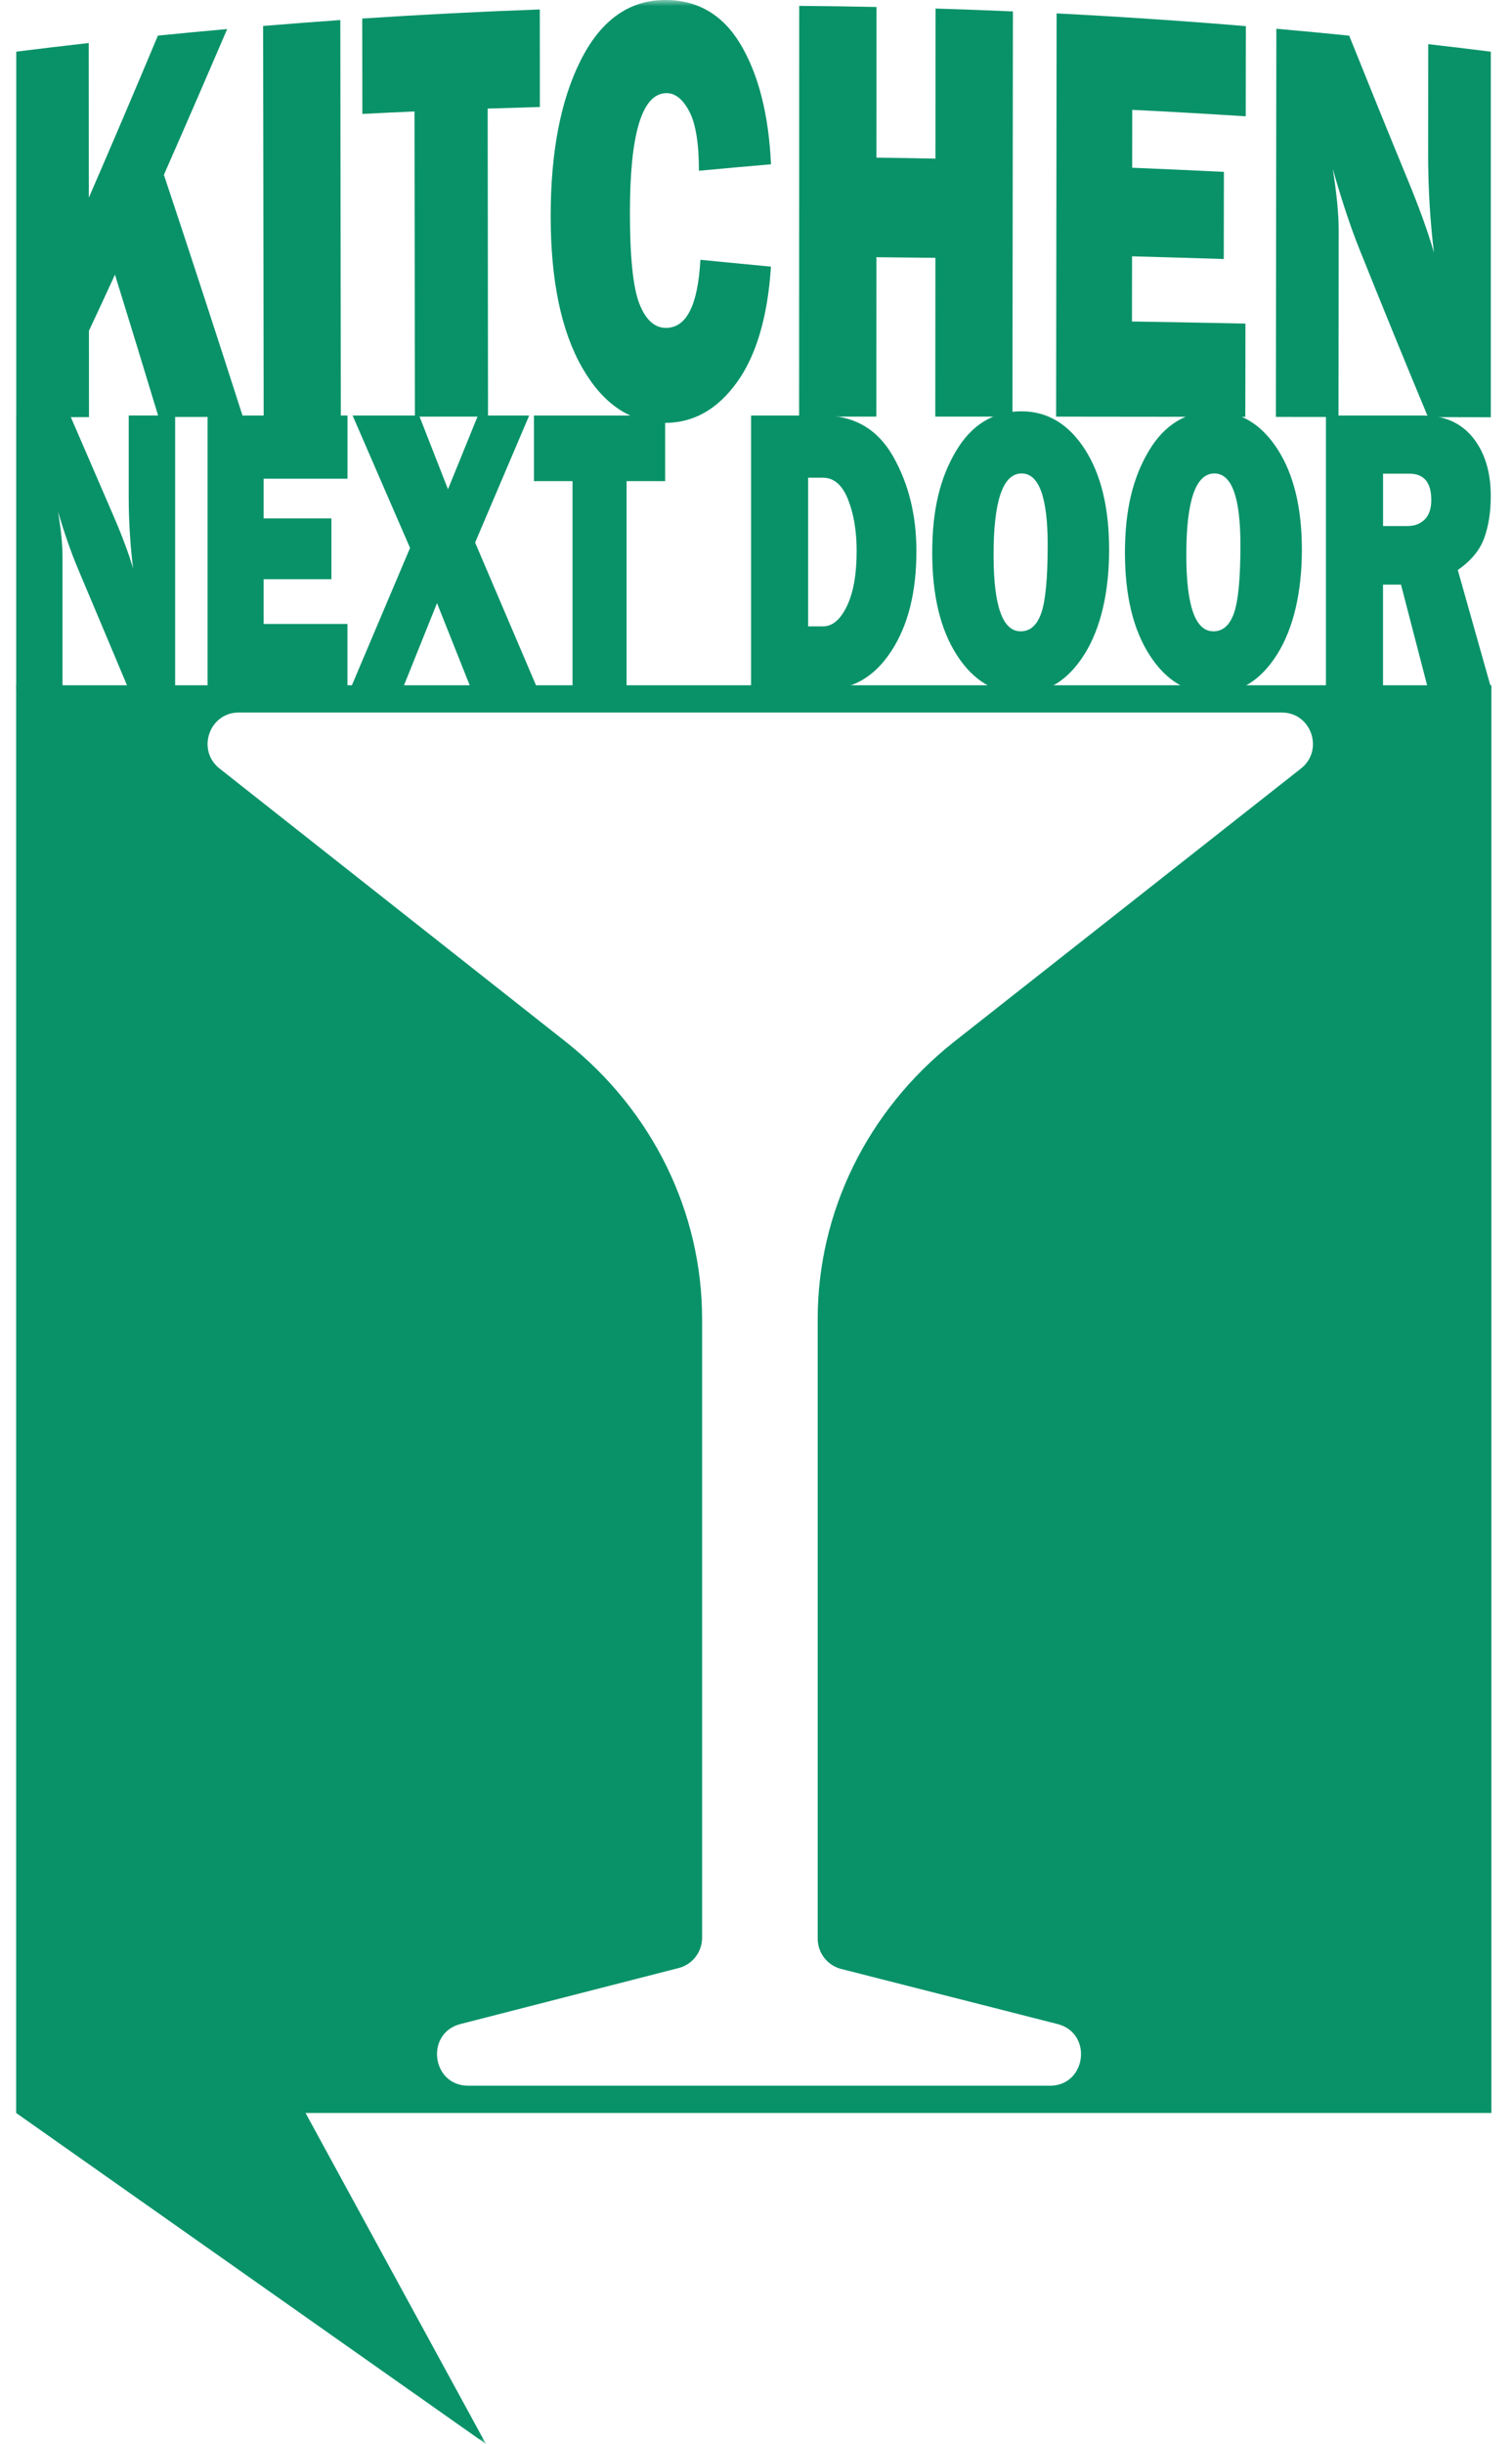 <svg width="125" height="202" viewBox="0 0 125 202" fill="none" xmlns="http://www.w3.org/2000/svg">
<mask id="mask0_232_4385" style="mask-type:luminance" maskUnits="userSpaceOnUse" x="0" y="0" width="125" height="202">
<path d="M124.193 0H0V202H124.193V0Z" fill="white"/>
</mask>
<g mask="url(#mask0_232_4385)">
<path d="M40.176 202L25.261 174.641H123.295V56.637H1.336V174.641L40.176 202ZM86.792 172.386H38.703C35.677 172.386 35.134 168.04 38.068 167.289L56.107 162.661C57.248 162.369 58.044 161.336 58.044 160.151V109.022C58.044 100.153 53.925 91.809 46.858 86.172L18.15 63.52C16.228 62.002 17.294 58.891 19.736 58.891H105.968C108.413 58.891 109.479 62.002 107.553 63.52L78.784 86.176C71.715 91.813 67.6 100.156 67.6 109.026V160.226C67.6 161.411 68.399 162.447 69.542 162.736L87.426 167.289C90.364 168.036 89.825 172.389 86.796 172.389L86.792 172.386Z" fill="#099268"/>
<path d="M14.48 56.977H10.642L6.432 46.976C5.893 45.693 5.346 44.137 4.796 42.304C5.043 43.764 5.168 45 5.168 46.019V56.98H1.339V34.344H5.798L9.38 42.633C10.092 44.28 10.635 45.73 11.003 46.976C10.763 45.041 10.642 43.064 10.642 41.041V34.341H14.48V56.973V56.977Z" fill="#099268"/>
<path d="M28.725 51.571V56.977H17.162V34.344H28.728V39.567H21.793V42.85H27.399V47.873H21.793V51.571H28.728H28.725Z" fill="#099268"/>
<path d="M43.748 34.344L39.279 44.844L44.457 56.977H38.966L36.129 49.849L33.265 56.977H28.948L33.899 45.288L29.15 34.344H34.651L37.036 40.436L39.512 34.344H43.748Z" fill="#099268"/>
<path d="M51.8 39.767V56.977H47.331V39.767H44.143V34.344H54.988V39.767H51.8Z" fill="#099268"/>
<path d="M62.091 56.977V34.344H68.038C70.622 34.344 72.555 35.472 73.836 37.726C75.118 39.981 75.762 42.589 75.762 45.553C75.762 48.935 75.074 51.686 73.695 53.802C72.318 55.917 70.527 56.977 68.328 56.977H62.088H62.091ZM66.81 51.771H68.038C68.817 51.771 69.478 51.214 70.015 50.097C70.551 48.98 70.821 47.462 70.821 45.536C70.821 43.889 70.581 42.47 70.106 41.275C69.63 40.08 68.939 39.485 68.038 39.485H66.81V51.771Z" fill="#099268"/>
<path d="M84.397 57.323C82.235 57.323 80.474 56.267 79.112 54.155C77.749 52.043 77.068 49.221 77.068 45.683C77.068 42.144 77.719 39.506 79.021 37.302C80.323 35.098 82.131 33.995 84.441 33.995C86.58 33.995 88.323 35.034 89.673 37.112C91.019 39.19 91.693 41.964 91.693 45.435C91.693 48.905 91.015 51.907 89.656 54.073C88.296 56.24 86.543 57.323 84.397 57.323ZM84.374 52.182C85.17 52.182 85.743 51.669 86.091 50.647C86.441 49.625 86.613 47.754 86.613 45.034C86.613 41.098 85.895 39.132 84.461 39.132C82.916 39.132 82.141 41.377 82.141 45.862C82.141 50.073 82.883 52.178 84.37 52.178L84.374 52.182Z" fill="#099268"/>
<path d="M100.332 57.323C98.169 57.323 96.409 56.267 95.046 54.155C93.683 52.043 93.002 49.221 93.002 45.683C93.002 42.144 93.653 39.506 94.955 37.302C96.257 35.098 98.065 33.995 100.375 33.995C102.514 33.995 104.258 35.034 105.607 37.112C106.953 39.19 107.628 41.964 107.628 45.435C107.628 48.905 106.95 51.907 105.59 54.073C104.231 56.24 102.477 57.323 100.332 57.323ZM100.308 52.182C101.104 52.182 101.677 51.669 102.025 50.647C102.376 49.625 102.548 47.754 102.548 45.034C102.548 41.098 101.829 39.132 100.396 39.132C98.851 39.132 98.075 41.377 98.075 45.862C98.075 50.073 98.817 52.178 100.305 52.178L100.308 52.182Z" fill="#099268"/>
<path d="M123.302 56.977H118.07L115.824 48.321H114.337V56.977H109.618V34.344H117.645C119.416 34.344 120.793 34.955 121.774 36.178C122.752 37.4 123.245 39.01 123.245 41.01C123.245 42.314 123.066 43.465 122.705 44.467C122.344 45.468 121.616 46.348 120.519 47.112L123.302 56.977ZM114.34 43.479H116.357C116.951 43.479 117.426 43.295 117.787 42.932C118.148 42.569 118.327 42.032 118.327 41.322C118.327 39.876 117.723 39.149 116.512 39.149H114.34V43.475V43.479Z" fill="#099268"/>
<path d="M20.09 34.456C17.762 34.456 15.435 34.463 13.108 34.467C11.907 30.497 10.706 26.575 9.505 22.7C8.79 24.259 8.072 25.804 7.353 27.342C7.353 29.719 7.353 32.1 7.357 34.477C5.353 34.48 3.346 34.483 1.343 34.487V4.269C3.339 4.017 5.34 3.78 7.336 3.555C7.336 7.817 7.343 12.079 7.343 16.34C9.249 11.953 11.151 7.481 13.054 2.944C14.963 2.751 16.872 2.571 18.781 2.401C17.037 6.469 15.293 10.486 13.55 14.449C15.725 20.982 17.904 27.658 20.083 34.453L20.09 34.456Z" fill="#099268"/>
<path d="M28.135 1.657C28.148 12.588 28.165 23.515 28.178 34.446C26.05 34.446 23.925 34.45 21.797 34.453C21.783 23.685 21.766 12.914 21.753 2.146C23.878 1.97 26.006 1.807 28.131 1.657H28.135Z" fill="#099268"/>
<path d="M40.318 8.978C40.328 17.464 40.338 25.95 40.345 34.433C38.331 34.433 36.314 34.433 34.301 34.436C34.291 26.028 34.28 17.62 34.267 9.213C32.83 9.277 31.393 9.342 29.956 9.417C29.953 6.788 29.949 4.16 29.946 1.532C34.837 1.209 39.728 0.958 44.626 0.781C44.626 3.467 44.629 6.153 44.632 8.843C43.195 8.883 41.755 8.928 40.318 8.975V8.978Z" fill="#099268"/>
<path d="M57.902 21.474C59.848 21.658 61.794 21.848 63.737 22.038C63.464 26.201 62.52 29.393 60.911 31.617C59.302 33.842 57.325 34.952 54.981 34.952C52.158 34.952 49.877 33.427 48.14 30.402C46.4 27.373 45.529 23.206 45.526 17.878C45.523 12.598 46.342 8.319 47.985 5.029C49.628 1.739 51.925 0.048 54.876 1.48348e-06C57.632 -0.041 59.75 1.192 61.231 3.678C62.712 6.163 63.548 9.467 63.741 13.579C61.754 13.749 59.767 13.929 57.781 14.113C57.781 11.841 57.514 10.201 56.978 9.196C56.445 8.19 55.814 7.691 55.092 7.698C53.078 7.722 52.073 11.033 52.077 17.613C52.077 21.301 52.343 23.804 52.866 25.125C53.389 26.446 54.124 27.105 55.069 27.101C56.755 27.094 57.7 25.22 57.902 21.474Z" fill="#099268"/>
<path d="M83.74 0.937C83.726 12.102 83.716 23.27 83.702 34.436C81.574 34.436 79.449 34.436 77.321 34.432C77.324 30.058 77.327 25.685 77.331 21.311C75.705 21.291 74.079 21.274 72.453 21.26C72.453 25.651 72.45 30.042 72.447 34.432C70.318 34.432 68.193 34.432 66.065 34.432C66.065 23.118 66.068 11.8 66.072 0.485C68.203 0.502 70.335 0.533 72.463 0.577C72.463 4.727 72.46 8.88 72.457 13.029C74.082 13.05 75.708 13.077 77.334 13.111C77.334 8.975 77.341 4.839 77.344 0.706C79.476 0.771 81.604 0.852 83.733 0.944L83.74 0.937Z" fill="#099268"/>
<path d="M102.963 26.741C102.959 29.312 102.956 31.882 102.952 34.453C97.738 34.446 92.526 34.439 87.312 34.436C87.325 23.325 87.339 12.214 87.352 1.107C92.57 1.375 97.785 1.725 102.996 2.16C102.996 4.645 102.99 7.128 102.986 9.613C99.859 9.413 96.733 9.233 93.606 9.08L93.599 13.864C96.129 13.966 98.655 14.082 101.182 14.207C101.182 16.608 101.175 19.009 101.172 21.41C98.645 21.328 96.115 21.254 93.589 21.186C93.589 22.982 93.585 24.778 93.582 26.571C96.709 26.622 99.836 26.68 102.963 26.744V26.741Z" fill="#099268"/>
<path d="M123.252 34.487C121.521 34.487 119.791 34.48 118.06 34.477C116.165 29.933 114.272 25.295 112.38 20.578C111.652 18.765 110.92 16.554 110.178 13.943C110.511 16.004 110.677 17.742 110.673 19.162C110.667 24.262 110.663 29.366 110.657 34.466C108.93 34.466 107.206 34.463 105.479 34.46C105.492 23.767 105.506 13.073 105.519 2.377C107.526 2.554 109.533 2.744 111.54 2.947C113.149 6.958 114.755 10.917 116.364 14.819C117.325 17.145 118.054 19.159 118.549 20.884C118.226 18.238 118.067 15.528 118.067 12.775C118.067 9.732 118.071 6.693 118.074 3.65C119.801 3.847 121.525 4.054 123.248 4.272V34.487H123.252Z" fill="#099268"/>
</g>
</svg>
